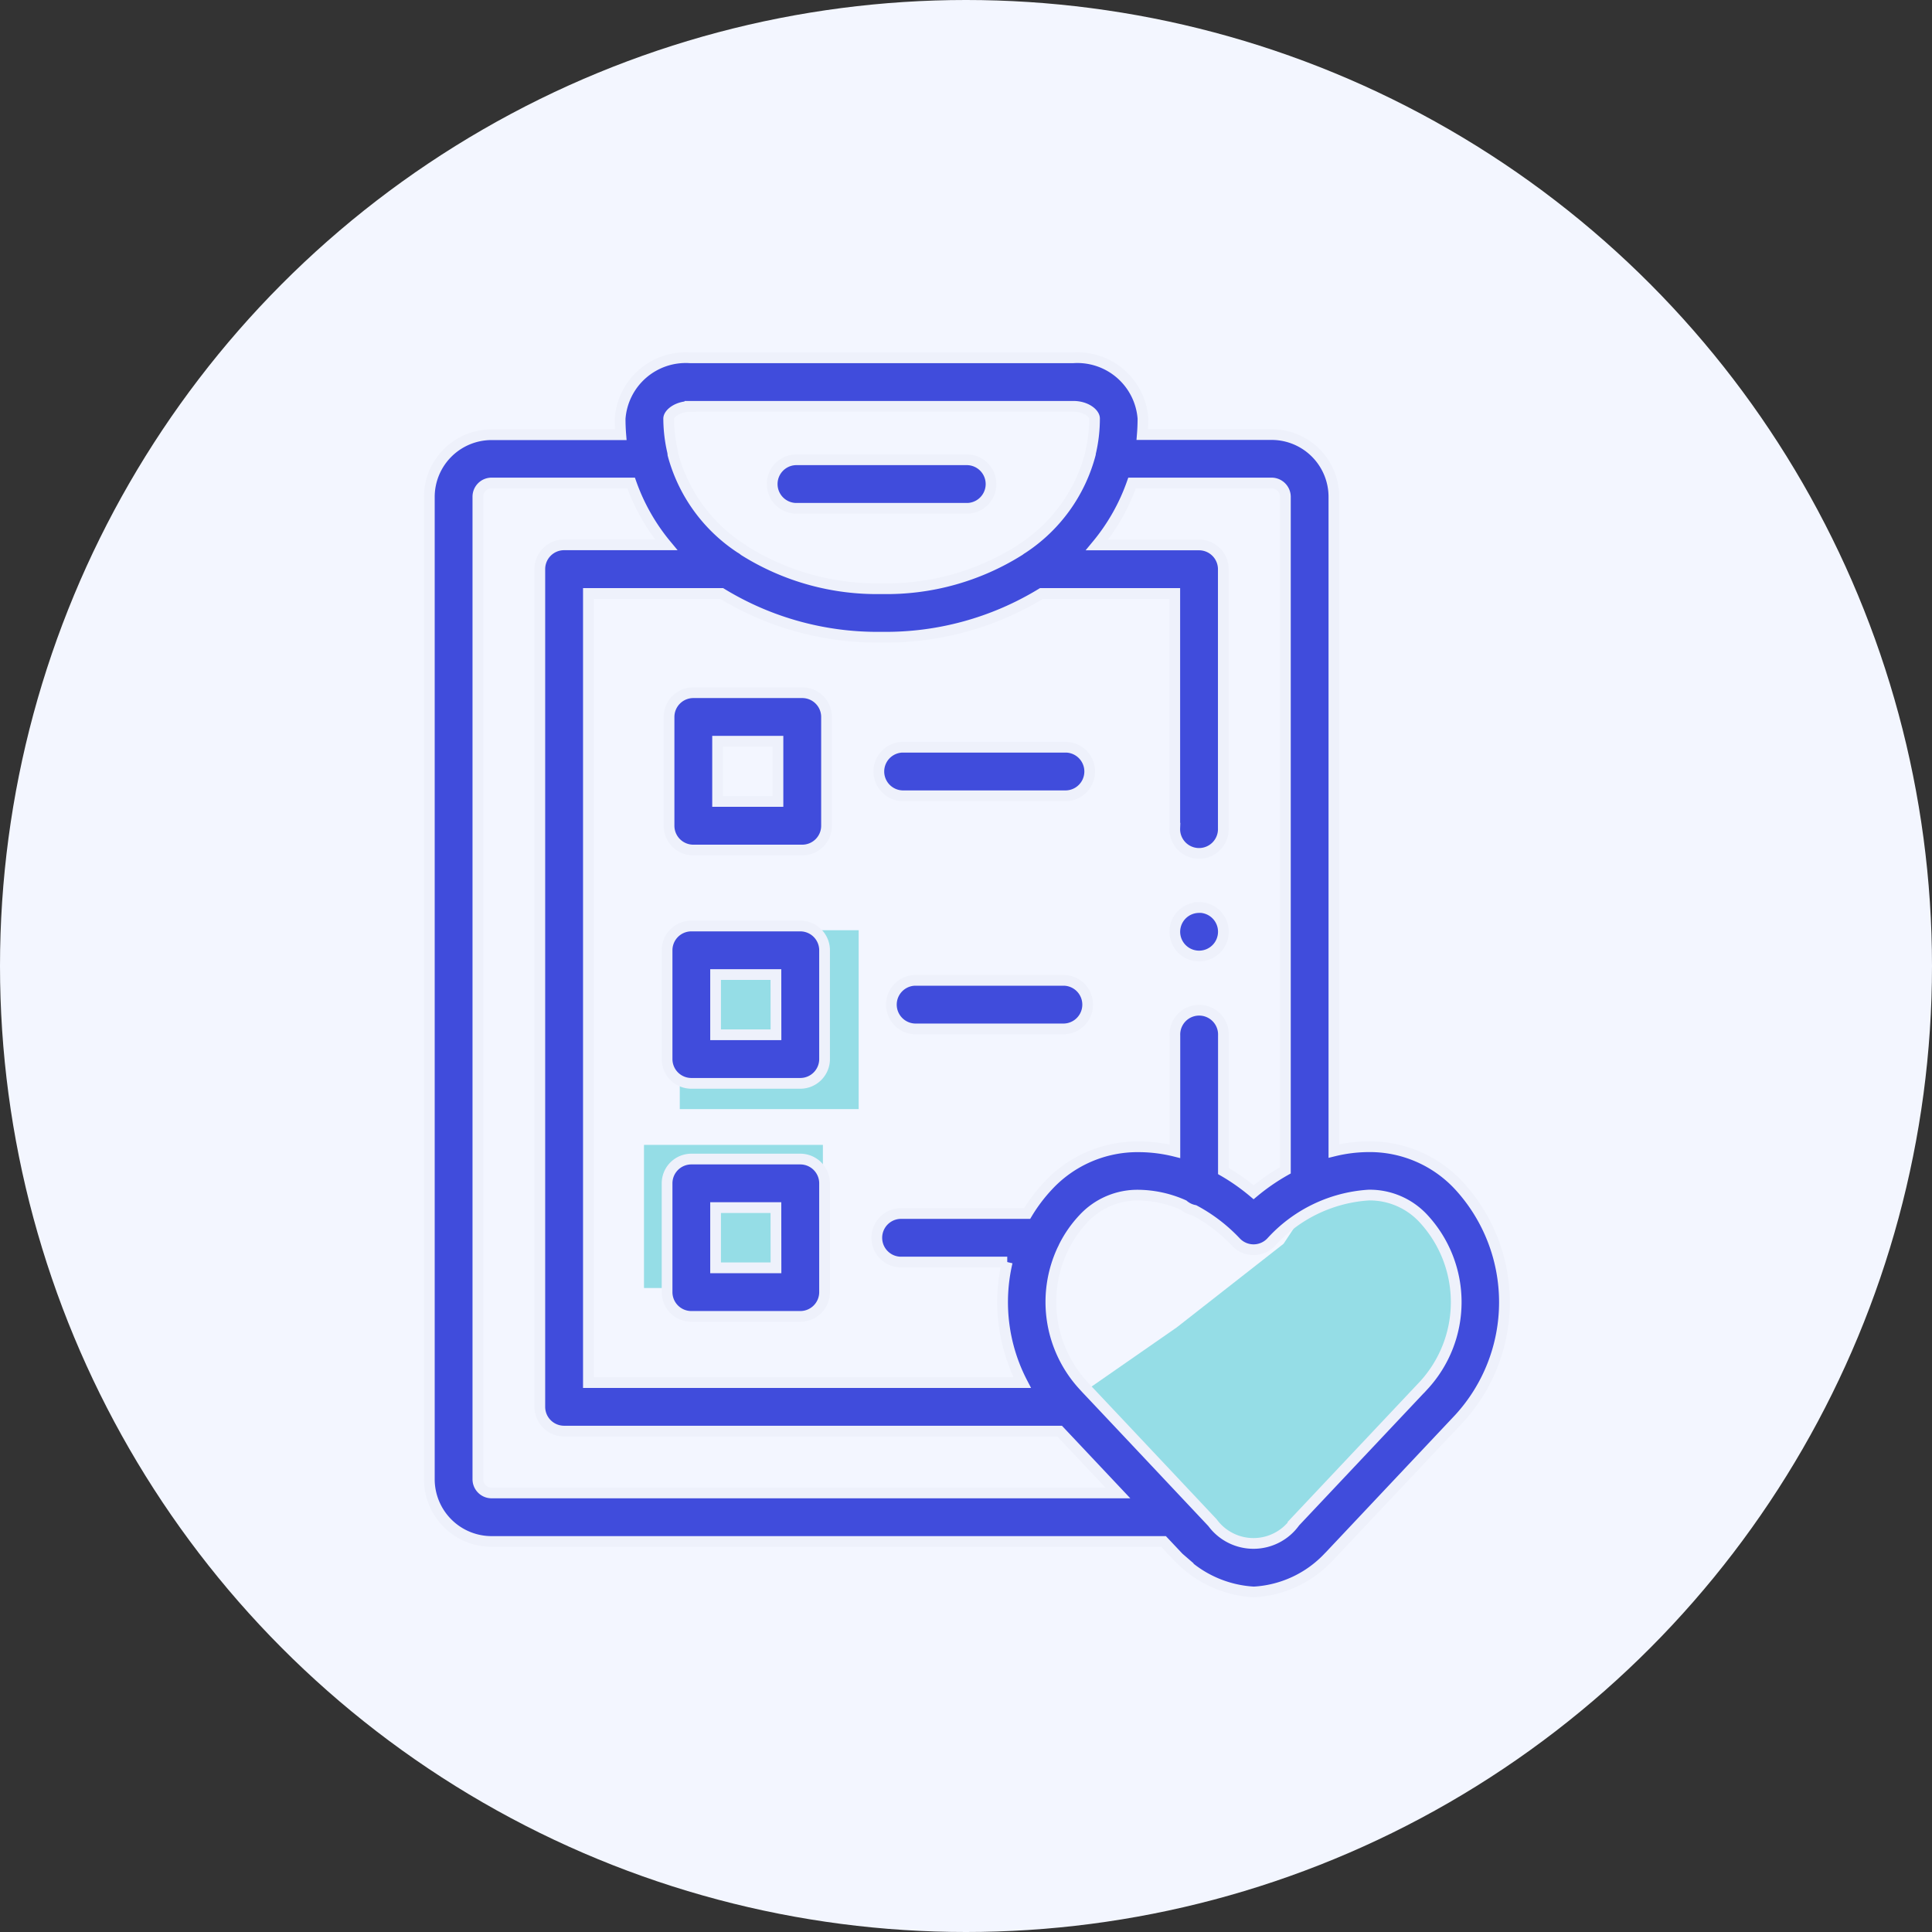 <svg xmlns="http://www.w3.org/2000/svg" width="54" height="54" viewBox="0 0 54 54">
  <rect x="0" y="0" width="54" height="54" fill="#333333" stroke="none"/>
  <g id="Group_8592" data-name="Group 8592" transform="translate(-1208 -2461)">
    <circle id="Ellipse_98" data-name="Ellipse 98" cx="27" cy="27" r="27" transform="translate(1208 2461)" fill="#f3f6ff"/>
    <g id="Group_8116" data-name="Group 8116" transform="translate(-47 -890)">
      <path id="Path_8309" data-name="Path 8309" d="M3431.892-5016.9l2.985-2.337,1.561-2.362,2.7.648,1.3,3.456-1.3,3.132-4.32,4.1h-2.052l-2.052-2.484h-.766l-1.08-2.052Z" transform="translate(-2144 8405)" fill="#95dde6"/>
      <rect id="Rectangle_788" data-name="Rectangle 788" width="5" height="5" transform="translate(1274 3377)" fill="#95dde6"/>
      <rect id="Rectangle_789" data-name="Rectangle 789" width="5" height="4" transform="translate(1273 3383)" fill="#95dde6"/>
      <g id="FOOD_FITNESS" data-name="FOOD &amp; FITNESS" transform="translate(1234 3361)">
        <path id="Path_8172" data-name="Path 8172" d="M342.931,228.07a.679.679,0,0,0-.679.679v0a.679.679,0,1,0,.679-.682Z" transform="translate(-288.416 -212.704)" fill="#404cdc" stroke="#eef1fb" stroke-width="0.3"/>
        <path id="Path_8173" data-name="Path 8173" d="M175.525,43.7h4.811a.679.679,0,0,0,0-1.357h-4.811a.679.679,0,0,0,0,1.357Z" transform="translate(-132.289 -39.492)" fill="#404cdc" stroke="#eef1fb" stroke-width="0.3"/>
        <path id="Path_8174" data-name="Path 8174" d="M61.782,23.143a3.4,3.4,0,0,0-2.53-1.092h0a4.17,4.17,0,0,0-.969.12V3.885a1.742,1.742,0,0,0-1.742-1.739H52.928q.018-.223.018-.45A1.838,1.838,0,0,0,51,0H40.284a1.839,1.839,0,0,0-1.951,1.7q0,.227.018.45H34.74A1.741,1.741,0,0,0,33,3.885V31.346a1.741,1.741,0,0,0,1.74,1.739H53.522l.4.425c.013.014.027.028.042.041a3.158,3.158,0,0,0,2.081.945,3.1,3.1,0,0,0,2.09-.975l.032-.032,3.615-3.837a4.812,4.812,0,0,0,0-6.509ZM52.642,3.5h3.9a.388.388,0,0,1,.385.382V22.711a5.863,5.863,0,0,0-.888.613,5.818,5.818,0,0,0-.844-.593v-3.79a.679.679,0,1,0-1.357,0v3.237a4.233,4.233,0,0,0-1-.125,3.41,3.41,0,0,0-2.544,1.09,4.556,4.556,0,0,0-.585.775H46.16a.679.679,0,0,0,0,1.357h2.993a4.881,4.881,0,0,0,.419,3.369H37.446V6.588H41.17a8.359,8.359,0,0,0,4.47,1.222A8.36,8.36,0,0,0,50.11,6.588h3.725v6.56a.679.679,0,1,0,1.357,0V5.91a.679.679,0,0,0-.679-.679H51.662A5.654,5.654,0,0,0,52.642,3.5ZM40.284,1.357H51c.356,0,.592.2.592.339a4.162,4.162,0,0,1-.115.977c0,.006,0,.011,0,.017a4.526,4.526,0,0,1-1.9,2.638.679.679,0,0,0-.08.055A6.975,6.975,0,0,1,45.64,6.454,6.981,6.981,0,0,1,41.8,5.39a.678.678,0,0,0-.107-.074,4.524,4.524,0,0,1-1.884-2.611A.667.667,0,0,0,39.8,2.63,4.162,4.162,0,0,1,39.69,1.7c0-.135.237-.339.594-.339ZM34.74,31.728a.383.383,0,0,1-.383-.382V3.885A.383.383,0,0,1,34.74,3.5h3.9a5.654,5.654,0,0,0,.98,1.728H36.767a.679.679,0,0,0-.679.679V29.321a.679.679,0,0,0,.679.679H50.617l1.628,1.728H34.74Zm26.054-3.007-3.6,3.82a1.421,1.421,0,0,1-2.305.017S51.4,28.85,51.379,28.831l-.1-.109a3.451,3.451,0,0,1-.579-3.8.663.663,0,0,0,.037-.077,3.269,3.269,0,0,1,.541-.777,2.057,2.057,0,0,1,1.556-.663,3.19,3.19,0,0,1,1.245.277.676.676,0,0,0,.305.147,4.514,4.514,0,0,1,1.159.887.679.679,0,0,0,.494.214h0a.679.679,0,0,0,.494-.213,4.022,4.022,0,0,1,2.722-1.314h0a2.044,2.044,0,0,1,1.542.666A3.436,3.436,0,0,1,60.794,28.721Z" transform="translate(0 0)" fill="#404cdc" stroke="#eef1fb" stroke-width="0.3"/>
        <path id="Path_8175" data-name="Path 8175" d="M136.179,139h-3.044a.679.679,0,0,0-.679.679v3.04a.679.679,0,0,0,.679.679h3.044a.679.679,0,0,0,.679-.679v-3.04A.679.679,0,0,0,136.179,139Zm-.679,3.04h-1.687v-1.683H135.5Z" transform="translate(-92.756 -129.639)" fill="#404cdc" stroke="#eef1fb" stroke-width="0.3"/>
        <path id="Path_8176" data-name="Path 8176" d="M224.357,161.553H219.77a.679.679,0,0,0,0,1.357h4.588a.679.679,0,0,0,0-1.357Z" transform="translate(-173.553 -150.668)" fill="#404cdc" stroke="#eef1fb" stroke-width="0.3"/>
        <path id="Path_8177" data-name="Path 8177" d="M135.367,235.721h-3.044a.679.679,0,0,0-.679.679v3.04a.679.679,0,0,0,.679.679h3.044a.679.679,0,0,0,.679-.679V236.4A.679.679,0,0,0,135.367,235.721Zm-.679,3.04H133v-1.683h1.686Z" transform="translate(-91.999 -219.839)" fill="#404cdc" stroke="#eef1fb" stroke-width="0.3"/>
        <path id="Path_8178" data-name="Path 8178" d="M229.145,258.27h-4.181a.679.679,0,0,0,0,1.357h4.181a.679.679,0,0,0,0-1.357Z" transform="translate(-178.397 -240.869)" fill="#404cdc" stroke="#eef1fb" stroke-width="0.3"/>
        <path id="Path_8179" data-name="Path 8179" d="M135.367,332.409h-3.044a.679.679,0,0,0-.679.679v3.04a.679.679,0,0,0,.679.679h3.044a.679.679,0,0,0,.679-.679v-3.04A.679.679,0,0,0,135.367,332.409Zm-.679,3.04H133v-1.683h1.686Z" transform="translate(-91.999 -310.013)" fill="#404cdc" stroke="#eef1fb" stroke-width="0.3"/>
      </g>
    </g>
  </g>
</svg>
